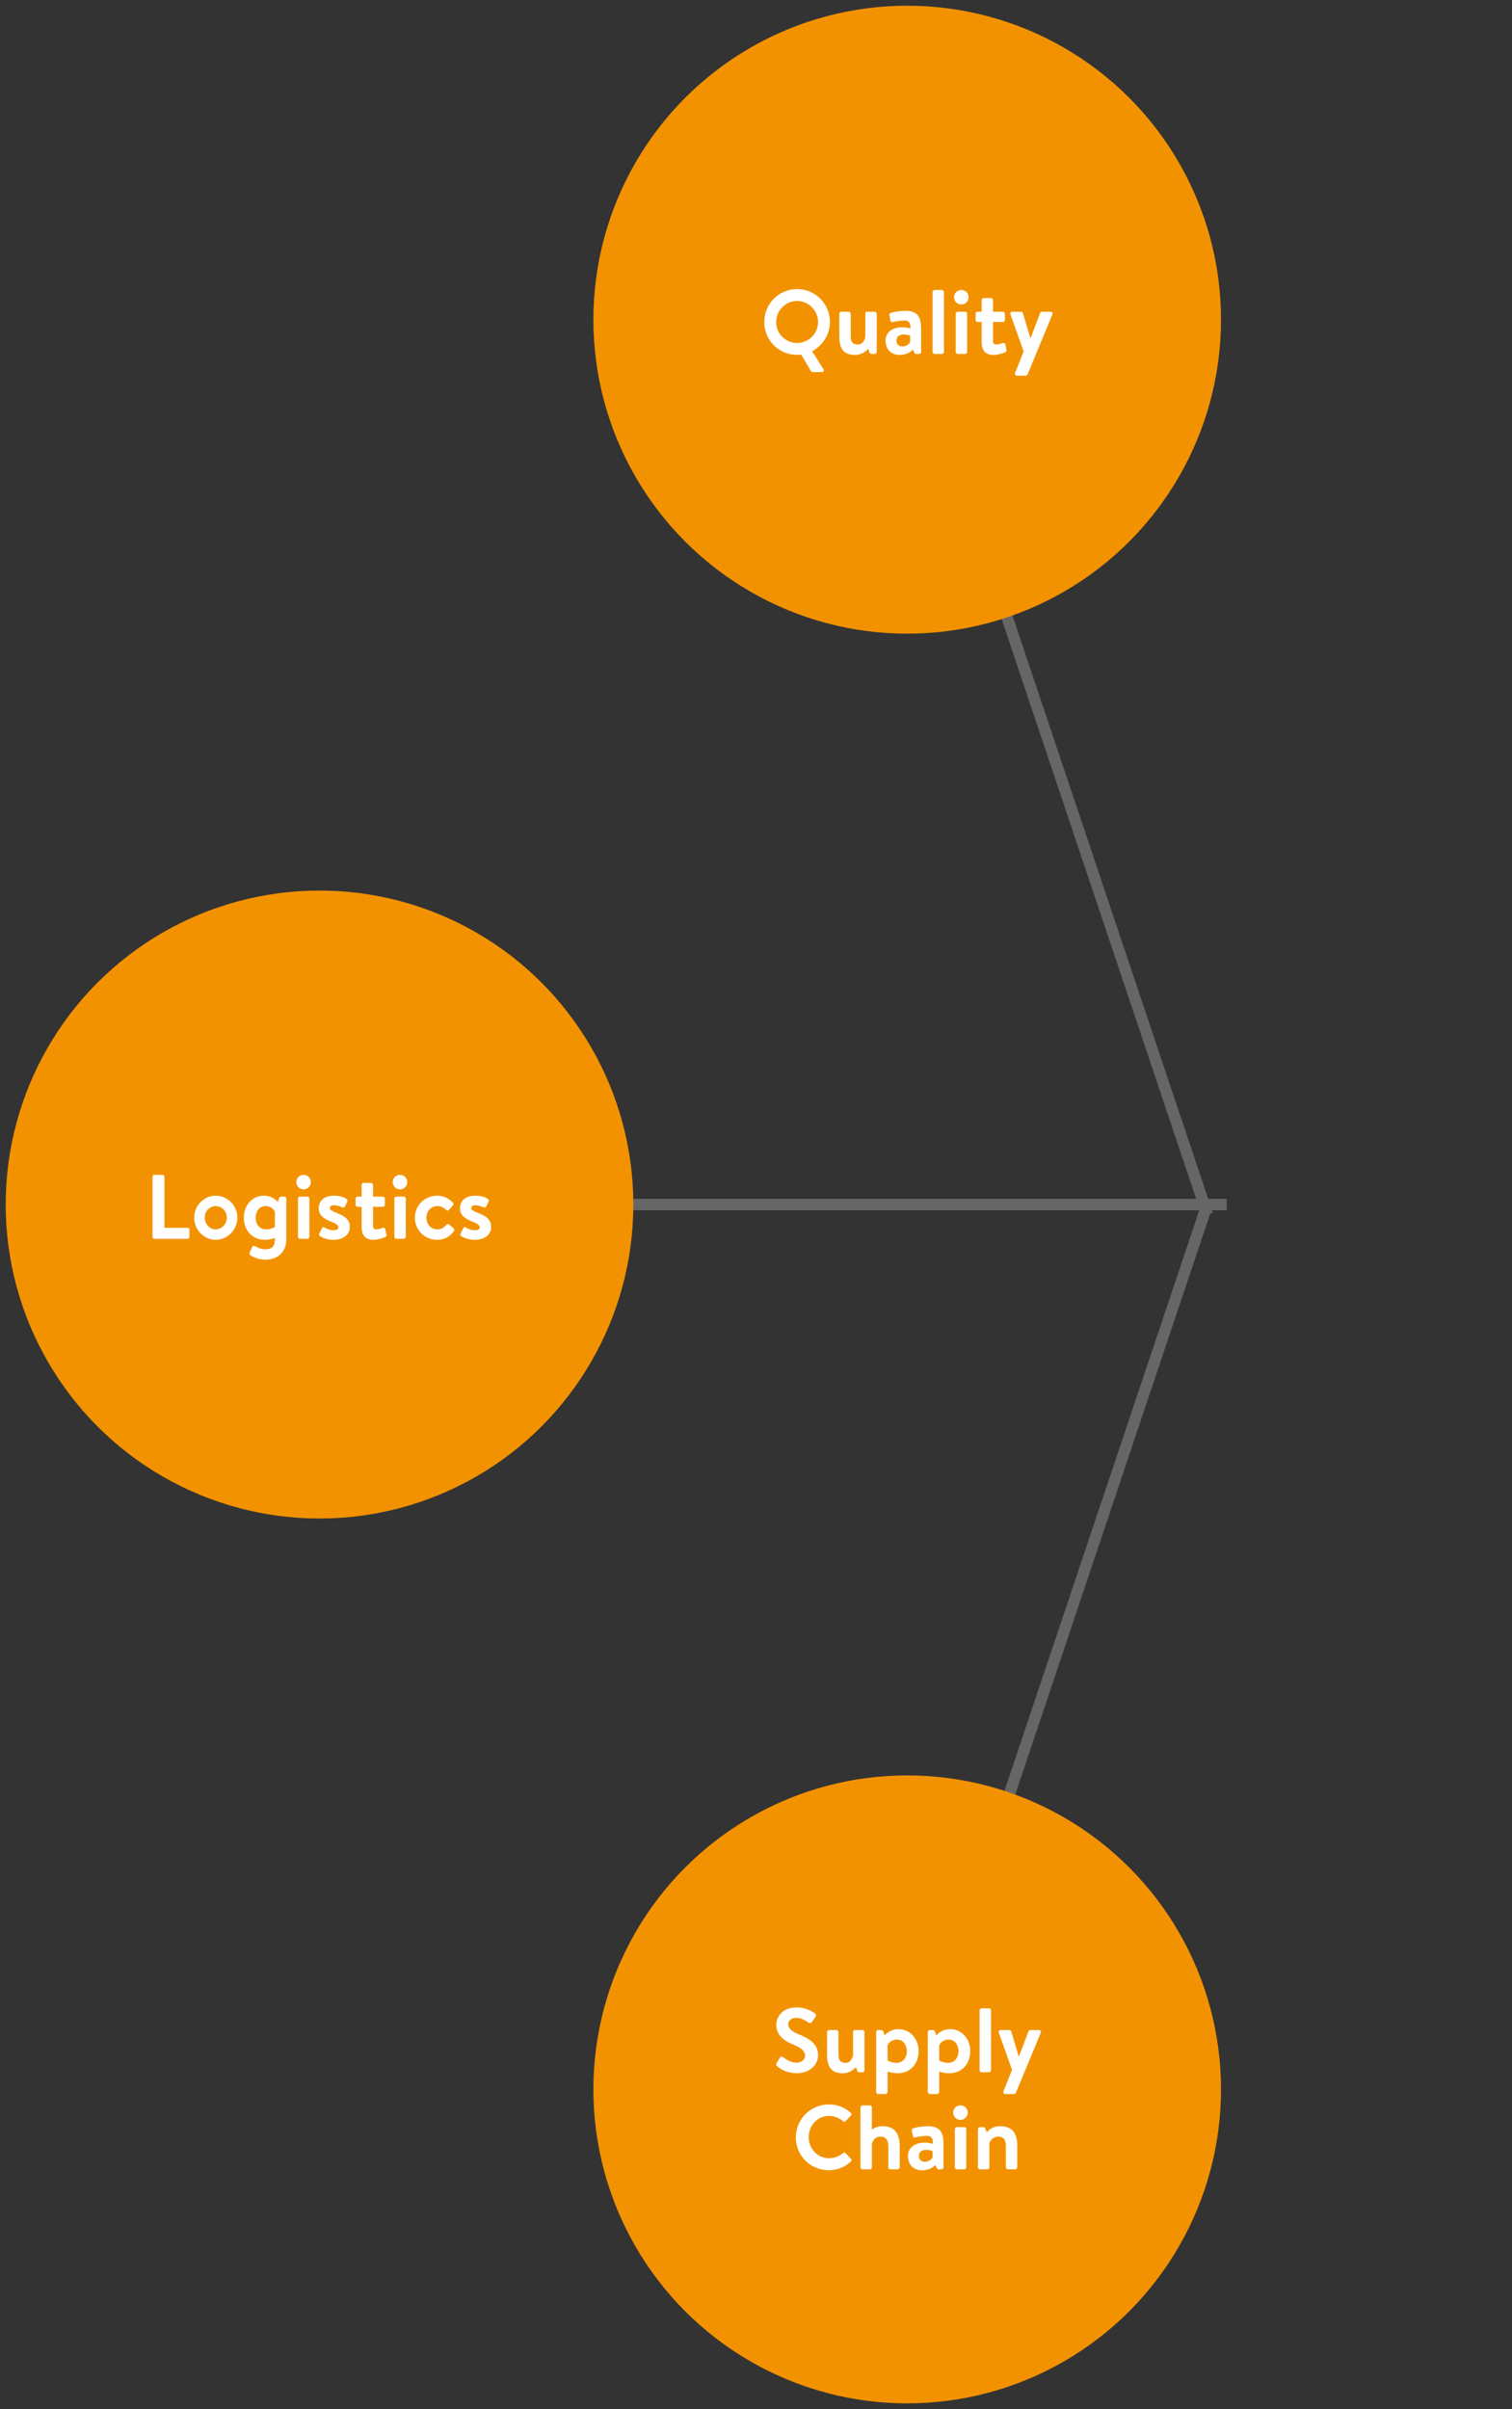 <?xml version="1.0" encoding="UTF-8"?>
<svg width="265px" height="422px" viewBox="0 0 265 422" version="1.1" xmlns="http://www.w3.org/2000/svg" xmlns:xlink="http://www.w3.org/1999/xlink">
    <rect x="0" y="0" width="265" height="422" fill="#333333" stroke="none"/>
    <title>Group 17</title>
    <g id="Yearly-Yex-2020" stroke="none" stroke-width="1" fill="none" fill-rule="evenodd">
        <g id="3c---Our-team" transform="translate(-197, -2315)">
            <g id="Organogram" transform="translate(158, 2170)">
                <g id="Lines" transform="translate(5.792, 0.076)">
                    <g id="Group-17" transform="translate(34, 145)">
                        <line x1="257.504" y1="169.425" x2="110.349" y2="96.239" id="Line-3" stroke="#666666" stroke-width="2" stroke-linecap="square" transform="translate(184.349, 133.239) rotate(225) translate(-184.349, -133.239) "></line>
                        <line x1="257.504" y1="326.425" x2="110.349" y2="253.239" id="Line-3" stroke="#666666" stroke-width="2" stroke-linecap="square" transform="translate(184.349, 290.239) scale(1, -1) rotate(225) translate(-184.349, -290.239) "></line>
                        <line x1="189.708" y1="155.264" x2="77.985" y2="266.987" id="Line-3" stroke="#666666" stroke-width="2" stroke-linecap="square" transform="translate(133.985, 210.95) rotate(225) translate(-133.985, -210.95) "></line>
                        <circle id="Oval" fill="#F39200" cx="158.208" cy="365.924" r="55"></circle>
                        <path d="M138.912,363.084 C141.168,363.084 142.592,361.564 142.592,359.916 C142.592,357.852 140.8,356.924 139.248,356.3 C137.952,355.772 137.36,355.26 137.36,354.508 C137.36,353.9 137.856,353.388 138.768,353.388 C139.648,353.388 140.304,353.836 140.992,354.268 C141.184,354.396 141.424,354.268 141.552,354.076 L142.16,353.164 C142.272,353.004 142.224,352.732 142.064,352.636 C141.744,352.396 140.496,351.564 138.864,351.564 C136.32,351.564 135.264,353.212 135.264,354.636 C135.264,356.524 136.768,357.484 138.272,358.092 C139.616,358.636 140.304,359.196 140.304,360.012 C140.304,360.7 139.68,361.244 138.848,361.244 C137.808,361.244 137.088,360.748 136.432,360.252 C136.288,360.14 136.016,360.14 135.888,360.364 L135.312,361.356 C135.168,361.612 135.232,361.708 135.392,361.836 C135.856,362.236 136.896,363.084 138.912,363.084 Z M146.944,363.1 C148.08,363.1 148.848,362.428 149.232,362.028 L149.44,362.652 C149.488,362.796 149.616,362.924 149.792,362.924 L150.368,362.924 C150.56,362.924 150.72,362.764 150.72,362.572 L150.72,355.884 C150.72,355.676 150.56,355.532 150.368,355.532 L149.12,355.532 C148.816,355.532 148.72,355.596 148.72,355.884 L148.72,359.9 C148.608,360.54 148.224,361.276 147.408,361.276 C146.496,361.276 146.16,360.78 146.16,359.804 L146.16,355.884 C146.16,355.676 146,355.532 145.808,355.532 L144.512,355.532 C144.32,355.532 144.16,355.676 144.16,355.884 L144.16,359.804 C144.16,361.676 144.656,363.1 146.944,363.1 Z M154.416,366.732 C154.592,366.732 154.768,366.556 154.768,366.38 L154.768,362.796 C155.104,362.924 155.808,363.1 156.544,363.1 C158.752,363.1 160.208,361.404 160.208,359.244 C160.208,357.004 158.688,355.372 156.672,355.372 C155.104,355.372 154.256,356.476 154.256,356.476 L154.064,355.884 C154,355.676 153.888,355.532 153.712,355.532 L153.12,355.532 C152.928,355.532 152.768,355.692 152.768,355.884 L152.768,366.38 C152.768,366.556 152.928,366.732 153.12,366.732 L154.416,366.732 Z M156.304,361.276 C155.376,361.276 154.768,360.86 154.768,360.86 L154.768,358.22 C154.928,357.804 155.44,357.196 156.4,357.196 C157.552,357.196 158.144,358.204 158.144,359.244 C158.144,360.284 157.52,361.276 156.304,361.276 Z M163.472,366.732 C163.648,366.732 163.824,366.556 163.824,366.38 L163.824,362.796 C164.16,362.924 164.864,363.1 165.6,363.1 C167.808,363.1 169.264,361.404 169.264,359.244 C169.264,357.004 167.744,355.372 165.728,355.372 C164.16,355.372 163.312,356.476 163.312,356.476 L163.12,355.884 C163.056,355.676 162.944,355.532 162.768,355.532 L162.176,355.532 C161.984,355.532 161.824,355.692 161.824,355.884 L161.824,366.38 C161.824,366.556 161.984,366.732 162.176,366.732 L163.472,366.732 Z M165.36,361.276 C164.432,361.276 163.824,360.86 163.824,360.86 L163.824,358.22 C163.984,357.804 164.496,357.196 165.456,357.196 C166.608,357.196 167.2,358.204 167.2,359.244 C167.2,360.284 166.576,361.276 165.36,361.276 Z M172.544,362.924 C172.72,362.924 172.896,362.764 172.896,362.572 L172.896,352.076 C172.896,351.9 172.72,351.724 172.544,351.724 L171.248,351.724 C171.072,351.724 170.896,351.9 170.896,352.076 L170.896,362.572 C170.896,362.764 171.072,362.924 171.248,362.924 L172.544,362.924 Z M176.944,366.732 C177.088,366.732 177.216,366.62 177.264,366.508 L181.616,356.012 C181.728,355.772 181.584,355.532 181.296,355.532 L179.936,355.532 C179.712,355.532 179.584,355.548 179.472,355.74 L177.792,360.156 L177.76,360.156 L176.432,355.74 C176.4,355.612 176.288,355.532 176.128,355.532 L174.592,355.532 C174.304,355.532 174.176,355.756 174.272,356.012 L176.576,362.492 L175.088,366.236 C174.976,366.492 175.12,366.732 175.408,366.732 L176.944,366.732 Z M144.464,380.084 C145.888,380.084 147.264,379.588 148.352,378.532 C148.464,378.42 148.496,378.212 148.368,378.1 L147.376,377.076 C147.28,376.98 147.104,376.964 146.976,377.076 C146.304,377.62 145.488,377.988 144.528,377.988 C142.48,377.988 140.944,376.292 140.944,374.292 C140.944,372.276 142.464,370.564 144.512,370.564 C145.408,370.564 146.304,370.916 146.976,371.508 C147.104,371.636 147.264,371.636 147.376,371.508 L148.352,370.5 C148.48,370.372 148.48,370.18 148.336,370.052 C147.248,369.076 146.08,368.564 144.464,368.564 C141.264,368.564 138.688,371.14 138.688,374.34 C138.688,377.54 141.264,380.084 144.464,380.084 Z M151.632,379.924 C151.92,379.924 152.016,379.78 152.016,379.572 L152.016,375.492 C152.208,374.74 152.688,374.196 153.552,374.196 C154.432,374.196 154.896,374.82 154.896,375.844 L154.896,379.572 C154.896,379.764 155.056,379.924 155.248,379.924 L156.544,379.924 C156.72,379.924 156.896,379.764 156.896,379.572 L156.896,375.86 C156.896,374.004 156.256,372.372 153.904,372.372 C153.024,372.372 152.384,372.676 152.016,372.996 L152.016,369.076 C152.016,368.9 151.856,368.724 151.664,368.724 L150.368,368.724 C150.192,368.724 150.016,368.9 150.016,369.076 L150.016,379.572 C150.016,379.764 150.192,379.924 150.368,379.924 L151.632,379.924 Z M160.832,380.1 C161.984,380.1 162.72,379.588 163.152,379.172 L163.36,379.668 C163.456,379.876 163.552,379.924 163.68,379.924 L164.224,379.924 C164.416,379.924 164.576,379.764 164.576,379.572 L164.576,375.588 C164.576,373.572 164.096,372.372 161.792,372.372 C160.592,372.372 159.424,372.676 159.264,372.74 C159.104,372.788 158.96,372.916 159.024,373.188 L159.184,374.02 C159.216,374.244 159.36,374.42 159.6,374.34 C160.032,374.212 161.008,374.068 161.68,374.068 C162.464,374.068 162.736,374.516 162.704,375.46 C162.704,375.46 162.032,375.252 161.28,375.252 C159.408,375.252 158.336,376.26 158.336,377.572 C158.336,379.156 159.36,380.1 160.832,380.1 Z M161.328,378.612 C160.64,378.612 160.256,378.196 160.256,377.572 C160.256,376.916 160.72,376.516 161.568,376.516 C162.16,376.516 162.656,376.74 162.656,376.74 L162.656,377.828 C162.56,378.1 161.984,378.612 161.328,378.612 Z M167.536,371.268 C168.256,371.268 168.816,370.692 168.816,369.988 C168.816,369.284 168.256,368.724 167.536,368.724 C166.816,368.724 166.272,369.284 166.272,369.988 C166.272,370.692 166.816,371.268 167.536,371.268 Z M168.208,379.924 C168.384,379.924 168.56,379.764 168.56,379.572 L168.56,372.884 C168.56,372.676 168.384,372.532 168.208,372.532 L166.912,372.532 C166.736,372.532 166.56,372.676 166.56,372.884 L166.56,379.572 C166.56,379.764 166.736,379.924 166.912,379.924 L168.208,379.924 Z M172.144,379.924 C172.496,379.924 172.608,379.844 172.608,379.572 L172.608,375.348 C172.784,374.836 173.248,374.196 174.208,374.196 C175.104,374.196 175.488,374.788 175.488,375.748 L175.488,379.572 C175.488,379.764 175.648,379.924 175.84,379.924 L177.136,379.924 C177.312,379.924 177.488,379.764 177.488,379.572 L177.488,375.748 C177.488,373.956 176.88,372.372 174.528,372.372 C173.104,372.372 172.416,373.14 172.144,373.444 L171.872,372.756 C171.824,372.612 171.744,372.532 171.568,372.532 L170.96,372.532 C170.784,372.532 170.608,372.676 170.608,372.884 L170.608,379.572 C170.608,379.764 170.784,379.924 170.96,379.924 L172.144,379.924 Z" id="SupplyChain" fill="#FFFFFF" fill-rule="nonzero"></path>
                        <circle id="Oval" fill="#F39200" cx="158.208" cy="55.924" r="55"></circle>
                        <path d="M143.288,65.092 C143.544,65.092 143.688,64.836 143.544,64.612 L141.544,61.46 C143.4,60.436 144.664,58.516 144.664,56.34 C144.664,53.14 142.104,50.564 138.904,50.564 C135.704,50.564 133.16,53.14 133.16,56.34 C133.16,59.54 135.704,62.084 138.904,62.084 C139.096,62.084 139.368,62.068 139.624,62.036 L141.336,64.932 C141.384,65.028 141.528,65.092 141.592,65.092 L143.288,65.092 Z M138.904,60.004 C136.888,60.004 135.24,58.356 135.24,56.34 C135.24,54.324 136.888,52.644 138.904,52.644 C140.92,52.644 142.584,54.324 142.584,56.34 C142.584,58.356 140.92,60.004 138.904,60.004 Z M149.096,62.1 C150.232,62.1 151,61.428 151.384,61.028 L151.592,61.652 C151.64,61.796 151.768,61.924 151.944,61.924 L152.52,61.924 C152.712,61.924 152.872,61.764 152.872,61.572 L152.872,54.884 C152.872,54.676 152.712,54.532 152.52,54.532 L151.272,54.532 C150.968,54.532 150.872,54.596 150.872,54.884 L150.872,58.9 C150.76,59.54 150.376,60.276 149.56,60.276 C148.648,60.276 148.312,59.78 148.312,58.804 L148.312,54.884 C148.312,54.676 148.152,54.532 147.96,54.532 L146.664,54.532 C146.472,54.532 146.312,54.676 146.312,54.884 L146.312,58.804 C146.312,60.676 146.808,62.1 149.096,62.1 Z M156.904,62.1 C158.056,62.1 158.792,61.588 159.224,61.172 L159.432,61.668 C159.528,61.876 159.624,61.924 159.752,61.924 L160.296,61.924 C160.488,61.924 160.648,61.764 160.648,61.572 L160.648,57.588 C160.648,55.572 160.168,54.372 157.864,54.372 C156.664,54.372 155.496,54.676 155.336,54.74 C155.176,54.788 155.032,54.916 155.096,55.188 L155.256,56.02 C155.288,56.244 155.432,56.42 155.672,56.34 C156.104,56.212 157.08,56.068 157.752,56.068 C158.536,56.068 158.808,56.516 158.776,57.46 C158.776,57.46 158.104,57.252 157.352,57.252 C155.48,57.252 154.408,58.26 154.408,59.572 C154.408,61.156 155.432,62.1 156.904,62.1 Z M157.4,60.612 C156.712,60.612 156.328,60.196 156.328,59.572 C156.328,58.916 156.792,58.516 157.64,58.516 C158.232,58.516 158.728,58.74 158.728,58.74 L158.728,59.828 C158.632,60.1 158.056,60.612 157.4,60.612 Z M164.296,61.924 C164.472,61.924 164.648,61.764 164.648,61.572 L164.648,51.076 C164.648,50.9 164.472,50.724 164.296,50.724 L163,50.724 C162.824,50.724 162.648,50.9 162.648,51.076 L162.648,61.572 C162.648,61.764 162.824,61.924 163,61.924 L164.296,61.924 Z M167.688,53.268 C168.408,53.268 168.968,52.692 168.968,51.988 C168.968,51.284 168.408,50.724 167.688,50.724 C166.968,50.724 166.424,51.284 166.424,51.988 C166.424,52.692 166.968,53.268 167.688,53.268 Z M168.36,61.924 C168.536,61.924 168.712,61.764 168.712,61.572 L168.712,54.884 C168.712,54.676 168.536,54.532 168.36,54.532 L167.064,54.532 C166.888,54.532 166.712,54.676 166.712,54.884 L166.712,61.572 C166.712,61.764 166.888,61.924 167.064,61.924 L168.36,61.924 Z M173.32,62.1 C174.088,62.1 175.144,61.764 175.4,61.62 C175.576,61.524 175.656,61.38 175.608,61.188 L175.4,60.212 C175.368,60.036 175.192,59.94 174.984,60.02 C174.792,60.084 174.184,60.26 173.864,60.26 C173.496,60.26 173.256,60.148 173.256,59.652 L173.256,56.324 L174.984,56.324 C175.176,56.324 175.336,56.148 175.336,55.972 L175.336,54.884 C175.336,54.676 175.176,54.532 174.984,54.532 L173.256,54.532 L173.256,52.484 C173.256,52.292 173.112,52.132 172.92,52.132 L171.608,52.132 C171.432,52.132 171.256,52.292 171.256,52.484 L171.256,54.532 L170.536,54.532 C170.344,54.532 170.2,54.676 170.2,54.884 L170.2,55.972 C170.2,56.148 170.344,56.324 170.536,56.324 L171.256,56.324 L171.256,59.716 C171.256,60.996 171.672,62.1 173.32,62.1 Z M178.984,65.732 C179.128,65.732 179.256,65.62 179.304,65.508 L183.656,55.012 C183.768,54.772 183.624,54.532 183.336,54.532 L181.976,54.532 C181.752,54.532 181.624,54.548 181.512,54.74 L179.832,59.156 L179.8,59.156 L178.472,54.74 C178.44,54.612 178.328,54.532 178.168,54.532 L176.632,54.532 C176.344,54.532 176.216,54.756 176.312,55.012 L178.616,61.492 L177.128,65.236 C177.016,65.492 177.16,65.732 177.448,65.732 L178.984,65.732 Z" id="Quality" fill="#FFFFFF" fill-rule="nonzero"></path>
                        <circle id="Oval" fill="#F39200" cx="55.208" cy="210.924" r="55"></circle>
                        <path d="M32.104,216.924 C32.28,216.924 32.408,216.78 32.408,216.62 L32.408,215.308 C32.408,215.148 32.28,215.004 32.104,215.004 L28.024,215.004 L28.024,206.028 C28.024,205.868 27.88,205.724 27.72,205.724 L26.248,205.724 C26.072,205.724 25.944,205.868 25.944,206.028 L25.944,216.62 C25.944,216.78 26.072,216.924 26.248,216.924 L32.104,216.924 Z M37.016,217.1 C39.112,217.1 40.808,215.324 40.808,213.212 C40.808,211.132 39.112,209.372 37.016,209.372 C34.936,209.372 33.24,211.132 33.24,213.212 C33.24,215.324 34.936,217.1 37.016,217.1 Z M37.016,215.276 C35.944,215.276 35.096,214.348 35.096,213.212 C35.096,212.092 35.944,211.196 37.016,211.196 C38.088,211.196 38.952,212.092 38.952,213.212 C38.952,214.348 38.088,215.276 37.016,215.276 Z M45.704,220.588 C47.72,220.588 49.384,219.388 49.384,217.004 L49.384,209.884 C49.384,209.692 49.224,209.532 49.032,209.532 L48.44,209.532 C48.264,209.532 48.152,209.676 48.088,209.884 L47.896,210.476 C47.896,210.476 47.048,209.372 45.48,209.372 C43.464,209.372 41.944,211.004 41.944,213.244 C41.944,215.404 43.4,217.1 45.608,217.1 C46.344,217.1 47.048,216.924 47.384,216.796 L47.384,217.004 C47.384,218.38 46.776,218.764 45.64,218.764 C44.872,218.764 44.152,218.364 43.88,218.204 C43.72,218.108 43.512,218.156 43.448,218.3 L42.968,219.34 C42.888,219.468 42.936,219.66 43.048,219.756 C43.4,220.028 44.488,220.588 45.704,220.588 Z M45.848,215.276 C44.632,215.276 44.008,214.284 44.008,213.244 C44.008,212.204 44.6,211.196 45.752,211.196 C46.712,211.196 47.224,211.804 47.384,212.22 L47.384,214.86 C47.384,214.86 46.776,215.276 45.848,215.276 Z M52.408,208.268 C53.128,208.268 53.688,207.692 53.688,206.988 C53.688,206.284 53.128,205.724 52.408,205.724 C51.688,205.724 51.144,206.284 51.144,206.988 C51.144,207.692 51.688,208.268 52.408,208.268 Z M53.08,216.924 C53.256,216.924 53.432,216.764 53.432,216.572 L53.432,209.884 C53.432,209.676 53.256,209.532 53.08,209.532 L51.784,209.532 C51.608,209.532 51.432,209.676 51.432,209.884 L51.432,216.572 C51.432,216.764 51.608,216.924 51.784,216.924 L53.08,216.924 Z M57.672,217.1 C59.528,217.1 60.52,216.06 60.52,214.892 C60.52,213.42 59.496,212.908 58.072,212.332 C57.384,212.044 57.016,211.868 57.016,211.532 C57.016,211.292 57.224,211.052 57.72,211.052 C58.328,211.052 58.84,211.26 59.192,211.42 C59.352,211.484 59.544,211.452 59.656,211.276 L60.072,210.428 C60.168,210.236 60.072,210.044 59.912,209.916 C59.512,209.66 58.808,209.372 57.72,209.372 C55.912,209.372 55.064,210.412 55.064,211.532 C55.064,212.652 55.704,213.324 57.128,213.868 C58.104,214.252 58.52,214.556 58.52,214.892 C58.52,215.212 58.264,215.42 57.704,215.42 C56.936,215.42 56.408,215.148 56.072,214.94 C55.896,214.828 55.72,214.892 55.64,215.068 L55.16,216.028 C55.08,216.188 55.16,216.364 55.256,216.428 C55.672,216.716 56.44,217.1 57.672,217.1 Z M64.648,217.1 C65.416,217.1 66.472,216.764 66.728,216.62 C66.904,216.524 66.984,216.38 66.936,216.188 L66.728,215.212 C66.696,215.036 66.52,214.94 66.312,215.02 C66.12,215.084 65.512,215.26 65.192,215.26 C64.824,215.26 64.584,215.148 64.584,214.652 L64.584,211.324 L66.312,211.324 C66.504,211.324 66.664,211.148 66.664,210.972 L66.664,209.884 C66.664,209.676 66.504,209.532 66.312,209.532 L64.584,209.532 L64.584,207.484 C64.584,207.292 64.44,207.132 64.248,207.132 L62.936,207.132 C62.76,207.132 62.584,207.292 62.584,207.484 L62.584,209.532 L61.864,209.532 C61.672,209.532 61.528,209.676 61.528,209.884 L61.528,210.972 C61.528,211.148 61.672,211.324 61.864,211.324 L62.584,211.324 L62.584,214.716 C62.584,215.996 63,217.1 64.648,217.1 Z M69.304,208.268 C70.024,208.268 70.584,207.692 70.584,206.988 C70.584,206.284 70.024,205.724 69.304,205.724 C68.584,205.724 68.04,206.284 68.04,206.988 C68.04,207.692 68.584,208.268 69.304,208.268 Z M69.976,216.924 C70.152,216.924 70.328,216.764 70.328,216.572 L70.328,209.884 C70.328,209.676 70.152,209.532 69.976,209.532 L68.68,209.532 C68.504,209.532 68.328,209.676 68.328,209.884 L68.328,216.572 C68.328,216.764 68.504,216.924 68.68,216.924 L69.976,216.924 Z M75.832,217.1 C77.144,217.1 78.136,216.524 78.76,215.548 C78.888,215.356 78.808,215.18 78.632,215.02 L77.912,214.412 C77.784,214.3 77.56,214.332 77.448,214.46 C77.128,214.828 76.696,215.276 75.88,215.276 C74.728,215.276 73.944,214.38 73.944,213.228 C73.944,212.092 74.744,211.196 75.896,211.196 C76.584,211.196 77.016,211.5 77.368,211.836 C77.512,211.98 77.688,212.06 77.848,211.884 L78.52,211.148 C78.68,210.988 78.76,210.78 78.6,210.62 C77.896,209.868 77,209.372 75.848,209.372 C73.656,209.372 71.928,211.052 71.928,213.228 C71.928,215.452 73.672,217.1 75.832,217.1 Z M82.44,217.1 C84.296,217.1 85.288,216.06 85.288,214.892 C85.288,213.42 84.264,212.908 82.84,212.332 C82.152,212.044 81.784,211.868 81.784,211.532 C81.784,211.292 81.992,211.052 82.488,211.052 C83.096,211.052 83.608,211.26 83.96,211.42 C84.12,211.484 84.312,211.452 84.424,211.276 L84.84,210.428 C84.936,210.236 84.84,210.044 84.68,209.916 C84.28,209.66 83.576,209.372 82.488,209.372 C80.68,209.372 79.832,210.412 79.832,211.532 C79.832,212.652 80.472,213.324 81.896,213.868 C82.872,214.252 83.288,214.556 83.288,214.892 C83.288,215.212 83.032,215.42 82.472,215.42 C81.704,215.42 81.176,215.148 80.84,214.94 C80.664,214.828 80.488,214.892 80.408,215.068 L79.928,216.028 C79.848,216.188 79.928,216.364 80.024,216.428 C80.44,216.716 81.208,217.1 82.44,217.1 Z" id="Logistics" fill="#FFFFFF" fill-rule="nonzero"></path>
                    </g>
                </g>
            </g>
        </g>
    </g>
</svg>